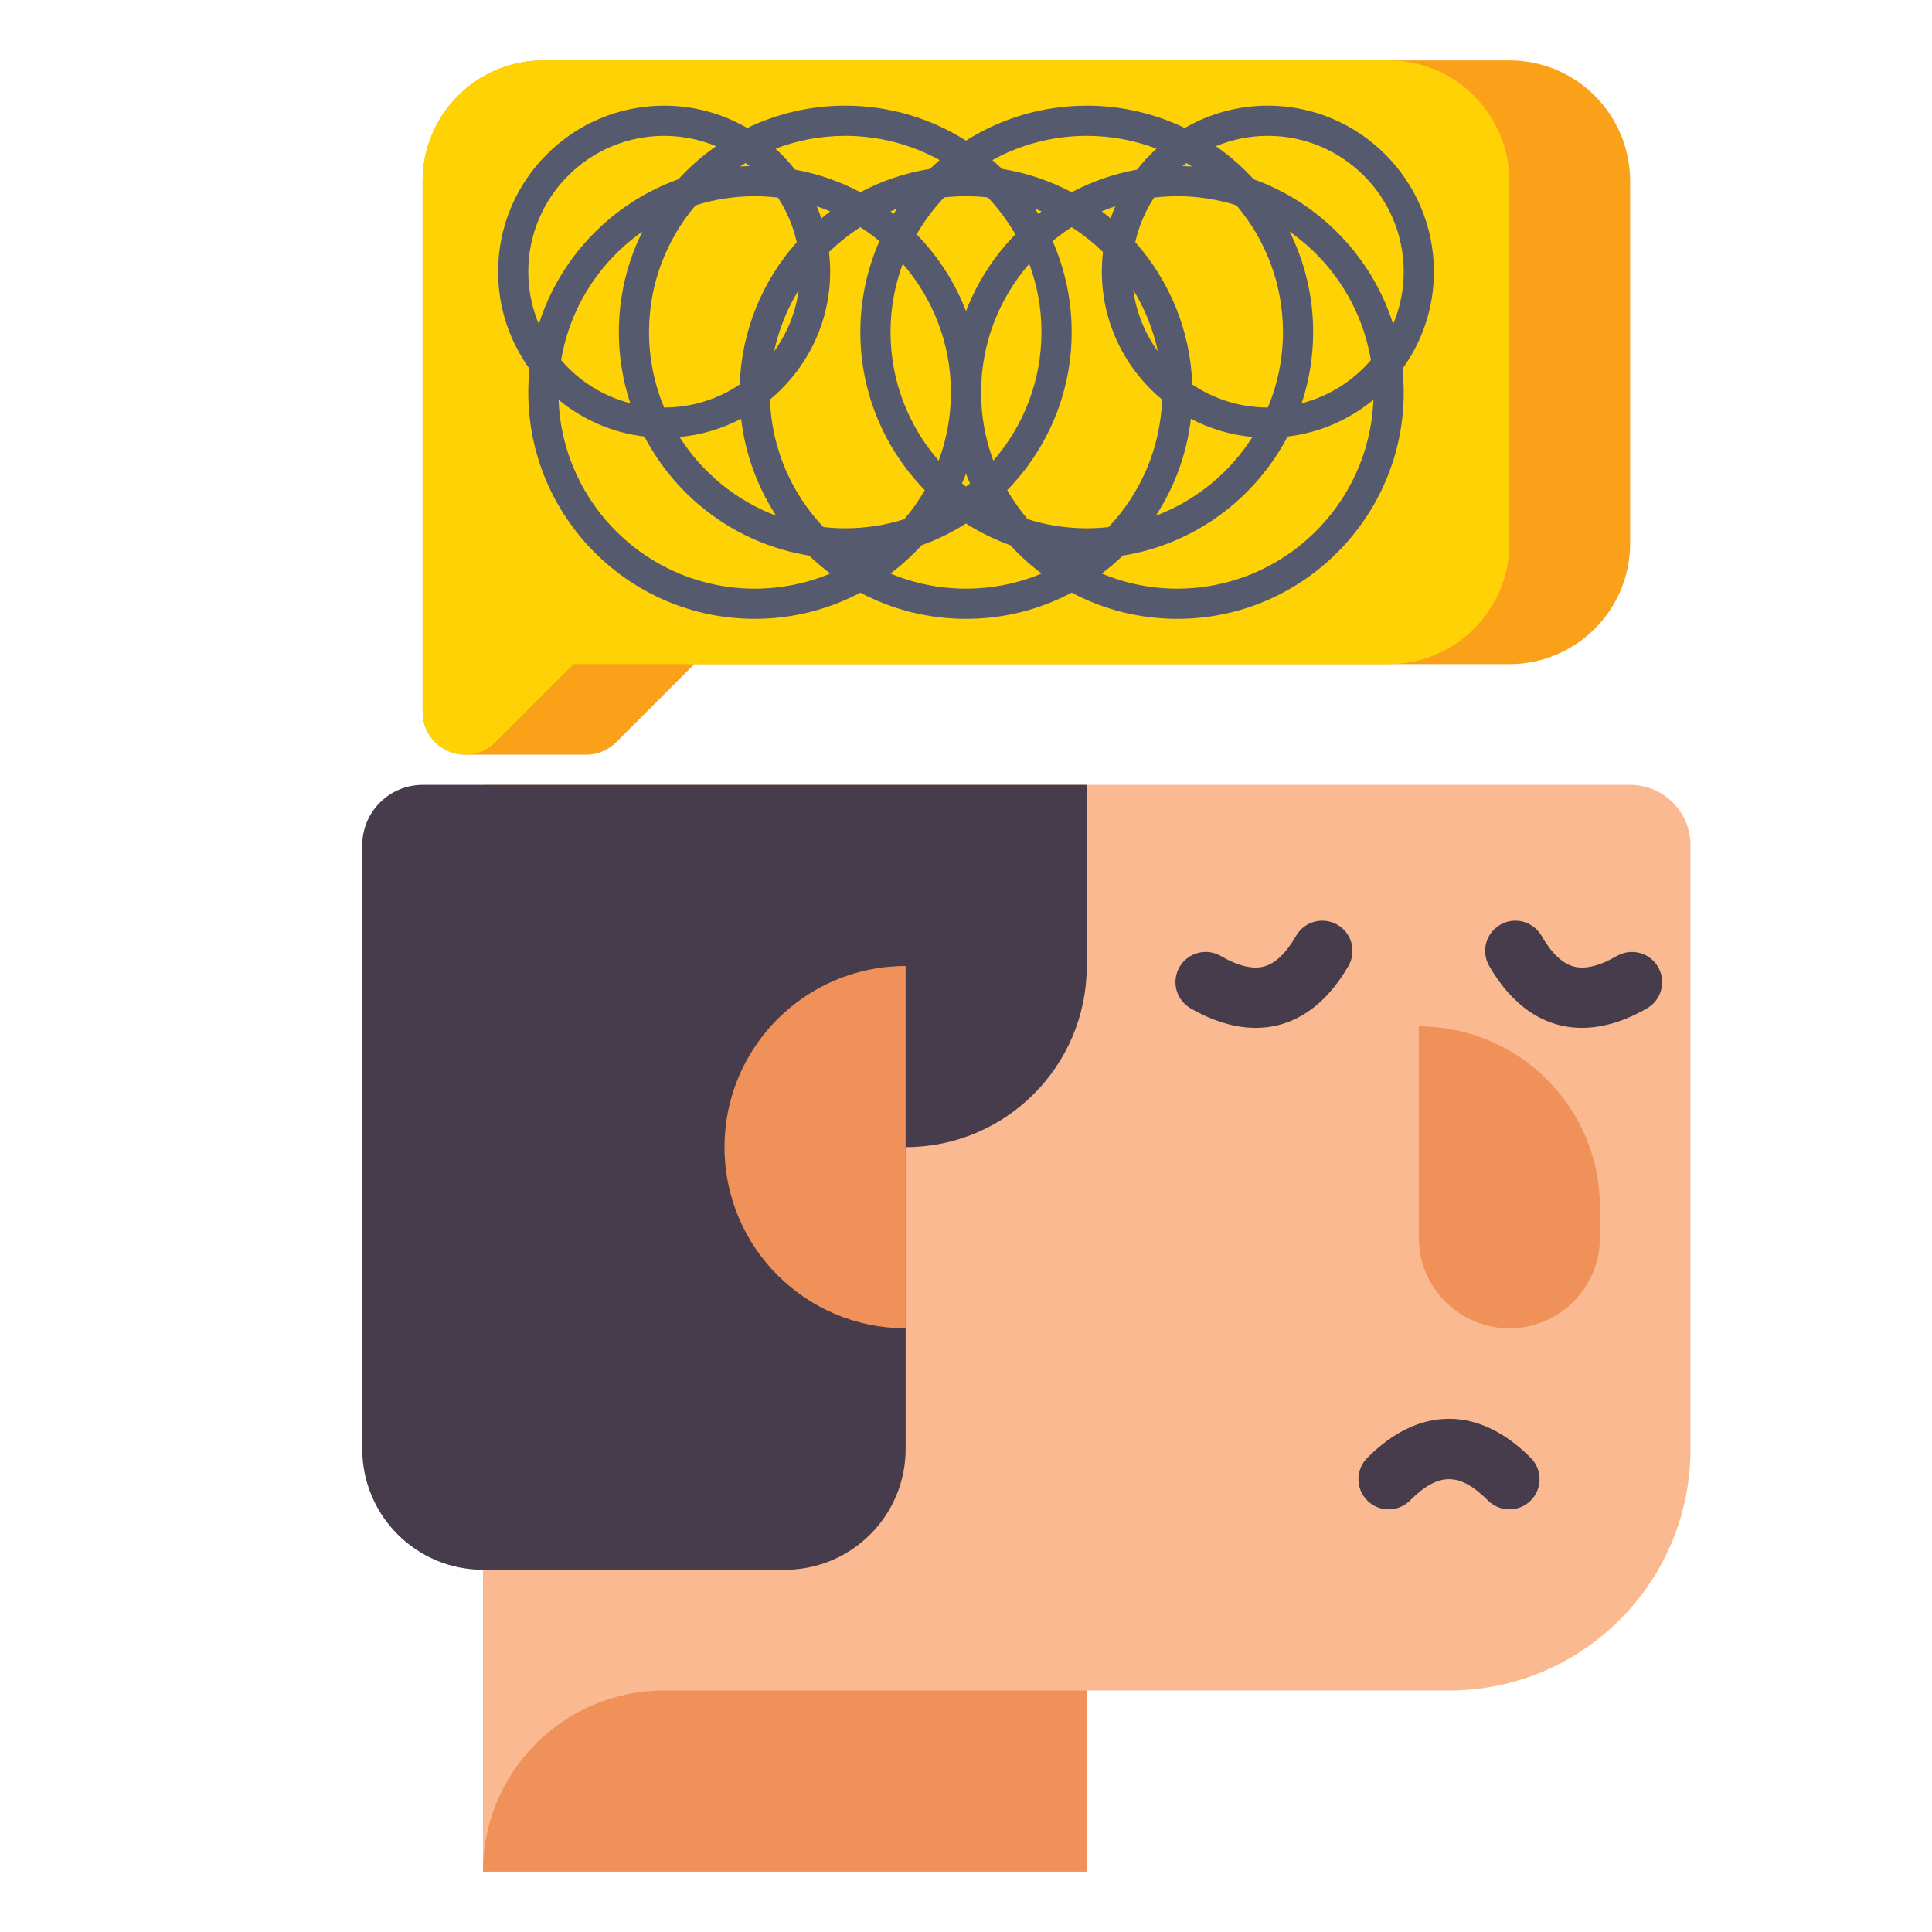 <svg id="Layer_1" height="512" viewBox="0 0 512 512" width="512" xmlns="http://www.w3.org/2000/svg"><g><g><g><path d="m112 48v140.686c0 6.248 5.065 11.314 11.314 11.314h32c3.001 0 5.878-1.192 8-3.314l20.686-20.686h216c17.673 0 32-14.327 32-32v-96c0-17.673-14.327-32-32-32h-256c-17.673 0-32 14.327-32 32z" fill="#faa019"/></g></g><g><g><path d="m112 48v140.686c0 6.248 5.065 11.314 11.314 11.314 3.001 0 5.878-1.192 8-3.314l20.686-20.686h216c17.673 0 32-14.327 32-32v-96c0-17.673-14.327-32-32-32h-224c-17.673 0-32 14.327-32 32z" fill="#ffd205"/></g></g><path d="m380 72c0-24.262-19.738-44-44-44-8.019 0-15.543 2.157-22.024 5.919-7.864-3.792-16.676-5.919-25.976-5.919-11.756 0-22.733 3.398-32 9.264-9.267-5.866-20.244-9.264-32-9.264-9.3 0-18.112 2.127-25.976 5.919-6.481-3.762-14.005-5.919-22.024-5.919-24.262 0-44 19.738-44 44 0 9.598 3.09 18.488 8.326 25.728-.215 2.062-.326 4.154-.326 6.272 0 33.084 26.916 60 60 60 10.106 0 19.636-2.512 28-6.943 8.364 4.432 17.894 6.943 28 6.943s19.636-2.512 28-6.943c8.364 4.432 17.894 6.943 28 6.943 33.084 0 60-26.916 60-60 0-2.118-.111-4.21-.326-6.272 5.236-7.24 8.326-16.13 8.326-25.728zm-44-36c19.851 0 36 16.149 36 36 0 4.923-.994 9.618-2.791 13.896-5.655-17.83-19.431-32.079-36.965-38.382-3.003-3.279-6.365-6.225-10.022-8.773 4.246-1.765 8.9-2.741 13.778-2.741zm-48 104c-5.457 0-10.72-.845-15.666-2.411-2.028-2.391-3.843-4.966-5.418-7.698 10.565-10.821 17.084-25.609 17.084-41.891 0-8.571-1.807-16.728-5.059-24.11 1.608-1.328 3.297-2.561 5.059-3.691 2.991 1.919 5.773 4.135 8.305 6.607-.201 1.704-.305 3.437-.305 5.194 0 13.618 6.219 25.811 15.966 33.888-.468 13.055-5.772 24.899-14.171 33.791-1.903.212-3.836.321-5.795.321zm-64 0c-1.959 0-3.892-.109-5.795-.321-8.398-8.892-13.702-20.736-14.171-33.791 9.747-8.077 15.966-20.27 15.966-33.888 0-1.757-.104-3.49-.305-5.194 2.532-2.472 5.315-4.688 8.305-6.607 1.761 1.13 3.451 2.363 5.059 3.691-3.252 7.382-5.059 15.539-5.059 24.11 0 16.282 6.519 31.07 17.084 41.891-1.575 2.731-3.391 5.307-5.418 7.698-4.946 1.566-10.209 2.411-15.666 2.411zm-52-52c0-12.793 4.644-24.521 12.334-33.589 4.946-1.566 10.209-2.411 15.666-2.411 2.084 0 4.139.124 6.16.363 2.324 3.558 4.037 7.55 4.986 11.826-8.984 10.111-14.609 23.268-15.109 37.706-5.732 3.854-12.626 6.105-20.037 6.105-2.576-6.16-4-12.917-4-20zm-4.96 18.871c-7.238-1.861-13.603-5.922-18.336-11.425 2.334-14.046 10.318-26.207 21.529-34.061-3.989 8.024-6.233 17.063-6.233 26.615 0 6.59 1.068 12.935 3.04 18.871zm31.583-62.855c-.839.019-1.675.055-2.505.108.488-.311.981-.614 1.479-.909.346.261.689.528 1.026.801zm17.816 10.647c1.216.406 2.411.856 3.586 1.348-.799.601-1.584 1.221-2.352 1.86-.37-1.09-.782-2.159-1.234-3.208zm-4.763 22.169c-.811 6.021-3.116 11.573-6.528 16.273 1.252-5.846 3.488-11.332 6.528-16.273zm-15.273 34.145c1.093 9.395 4.364 18.134 9.295 25.699-10.628-4.009-19.608-11.404-25.619-20.864 5.845-.54 11.363-2.228 16.324-4.835zm59.597-58.977c1.959 0 3.892.109 5.795.321 2.793 2.958 5.244 6.241 7.289 9.788-5.64 5.776-10.127 12.684-13.084 20.345-2.958-7.661-7.444-14.568-13.084-20.345 2.045-3.546 4.496-6.83 7.289-9.788 1.903-.212 3.836-.321 5.795-.321zm4 52c0-13.026 4.815-24.949 12.758-34.082 2.096 5.634 3.242 11.727 3.242 18.082 0 13.026-4.815 24.949-12.758 34.082-2.096-5.634-3.242-11.727-3.242-18.082zm14.302-48.675c.579.219 1.154.447 1.723.686-.291.219-.581.441-.868.665-.28-.455-.565-.905-.855-1.351zm-25.544 66.757c-7.943-9.133-12.758-21.056-12.758-34.082 0-6.355 1.146-12.448 3.242-18.082 7.943 9.133 12.758 21.056 12.758 34.082 0 6.355-1.146 12.448-3.242 18.082zm-11.915-65.407c-.287-.224-.577-.446-.868-.665.569-.239 1.144-.467 1.723-.686-.29.447-.575.897-.855 1.351zm18.098 71.435c.372-.844.725-1.699 1.059-2.563.334.864.687 1.719 1.059 2.563-.349.288-.702.572-1.059.851-.357-.279-.71-.563-1.059-.851zm39.386-70.239c-.768-.639-1.552-1.26-2.352-1.86 1.174-.492 2.37-.942 3.586-1.348-.452 1.049-.864 2.118-1.234 3.208zm5.997 18.961c3.04 4.941 5.277 10.427 6.528 16.273-3.413-4.699-5.717-10.252-6.528-16.273zm15.273 34.145c4.962 2.608 10.479 4.295 16.324 4.835-6.011 9.459-14.992 16.854-25.619 20.864 4.93-7.565 8.202-16.305 9.295-25.699zm20.403-2.977c-7.411 0-14.305-2.251-20.037-6.105-.5-14.437-6.126-27.595-15.109-37.706.95-4.276 2.662-8.269 4.986-11.826 2.02-.24 4.076-.363 6.16-.363 5.457 0 10.72.845 15.666 2.411 7.69 9.068 12.334 20.796 12.334 33.589 0 7.083-1.424 13.84-4 20zm-21.597-64.785c.499.295.992.598 1.479.909-.831-.053-1.666-.089-2.505-.108.337-.273.68-.54 1.026-.801zm27.365 18.17c11.211 7.854 19.195 20.016 21.529 34.061-4.733 5.503-11.098 9.564-18.336 11.425 1.971-5.936 3.039-12.281 3.039-18.871 0-9.552-2.244-18.591-6.232-26.615zm-53.768-25.385c6.507 0 12.739 1.202 18.486 3.395-1.877 1.7-3.607 3.56-5.168 5.558-6.147 1.109-11.971 3.157-17.318 5.991-5.673-3.006-11.882-5.128-18.443-6.183-.835-.803-1.694-1.583-2.575-2.337 7.427-4.093 15.955-6.424 25.018-6.424zm-64 0c9.063 0 17.591 2.331 25.018 6.423-.881.754-1.739 1.534-2.575 2.337-6.562 1.055-12.771 3.177-18.443 6.183-5.347-2.833-11.171-4.882-17.318-5.991-1.561-1.998-3.291-3.857-5.168-5.558 5.747-2.192 11.979-3.394 18.486-3.394zm-84 36c0-19.851 16.149-36 36-36 4.878 0 9.532.976 13.778 2.741-3.658 2.549-7.019 5.494-10.022 8.773-17.534 6.303-31.31 20.552-36.965 38.382-1.797-4.278-2.791-8.973-2.791-13.896zm60 84c-28.021 0-50.937-22.279-51.964-50.053 6.342 5.233 14.169 8.727 22.745 9.745 8.612 16.484 24.66 28.494 43.662 31.548 1.761 1.693 3.625 3.28 5.581 4.75-6.166 2.583-12.931 4.01-20.024 4.01zm56 0c-7.093 0-13.858-1.427-20.025-4.01 2.984-2.242 5.753-4.756 8.269-7.504 4.148-1.491 8.086-3.427 11.755-5.75 3.67 2.323 7.607 4.259 11.755 5.75 2.517 2.748 5.286 5.262 8.269 7.504-6.165 2.583-12.93 4.01-20.023 4.01zm56 0c-7.093 0-13.858-1.427-20.025-4.01 1.956-1.47 3.82-3.057 5.581-4.75 19.003-3.054 35.05-15.064 43.662-31.548 8.576-1.018 16.403-4.511 22.745-9.745-1.026 27.774-23.942 50.053-51.963 50.053z" fill="#555a6e"/><g><g><g><path d="m432 208h-304v288h160v-48h96c35.346 0 64-28.654 64-64v-160c0-8.836-7.163-16-16-16z" fill="#fab991"/></g></g><g><g><path d="m332.77 272.393c-5.43 0-11.242-1.713-17.26-5.188-3.826-2.209-5.137-7.102-2.928-10.928 2.209-3.827 7.102-5.138 10.928-2.928 4.597 2.654 8.45 3.591 11.455 2.787 3.003-.805 5.872-3.544 8.526-8.141 2.209-3.827 7.102-5.138 10.928-2.928 3.826 2.209 5.137 7.102 2.928 10.928-6.257 10.839-14.797 16.398-24.577 16.398z" fill="#463c4b"/></g></g><g><g><path d="m419.23 272.393c-9.782 0-18.32-5.558-24.578-16.398-2.209-3.826-.898-8.719 2.928-10.928 3.826-2.208 8.719-.898 10.928 2.928 2.654 4.597 5.523 7.336 8.526 8.141 3.005.805 6.858-.133 11.455-2.787 3.826-2.207 8.72-.898 10.928 2.928 2.209 3.826.898 8.719-2.928 10.928-6.015 3.474-11.829 5.188-17.259 5.188z" fill="#463c4b"/></g></g><g><g><path d="m400 400c-2.047 0-4.095-.781-5.657-2.343-7.54-7.54-13.146-7.54-20.687 0-3.124 3.124-8.189 3.124-11.313 0-3.125-3.124-3.125-8.189 0-11.313 6.863-6.864 14.15-10.344 21.657-10.344s14.794 3.48 21.657 10.343c3.125 3.124 3.125 8.189 0 11.313-1.562 1.563-3.61 2.344-5.657 2.344z" fill="#463c4b"/></g></g><g><g><path d="m112 208c-8.837 0-16 7.164-16 16v160c0 17.673 14.327 32 32 32h80c17.673 0 32-14.327 32-32v-80c26.51 0 48-21.49 48-48v-48z" fill="#463c4b"/></g></g><g><g><path d="m240 256c-26.51 0-48 21.49-48 48s21.49 48 48 48z" fill="#f0915a"/></g></g><g><g><path d="m288 496h-160c0-26.51 21.49-48 48-48h112z" fill="#f0915a"/></g></g><g><g><path d="m400 352c-13.255 0-24-10.745-24-24v-56c26.51 0 48 21.49 48 48v8c0 13.255-10.745 24-24 24z" fill="#f0915a"/></g></g></g></g></svg>